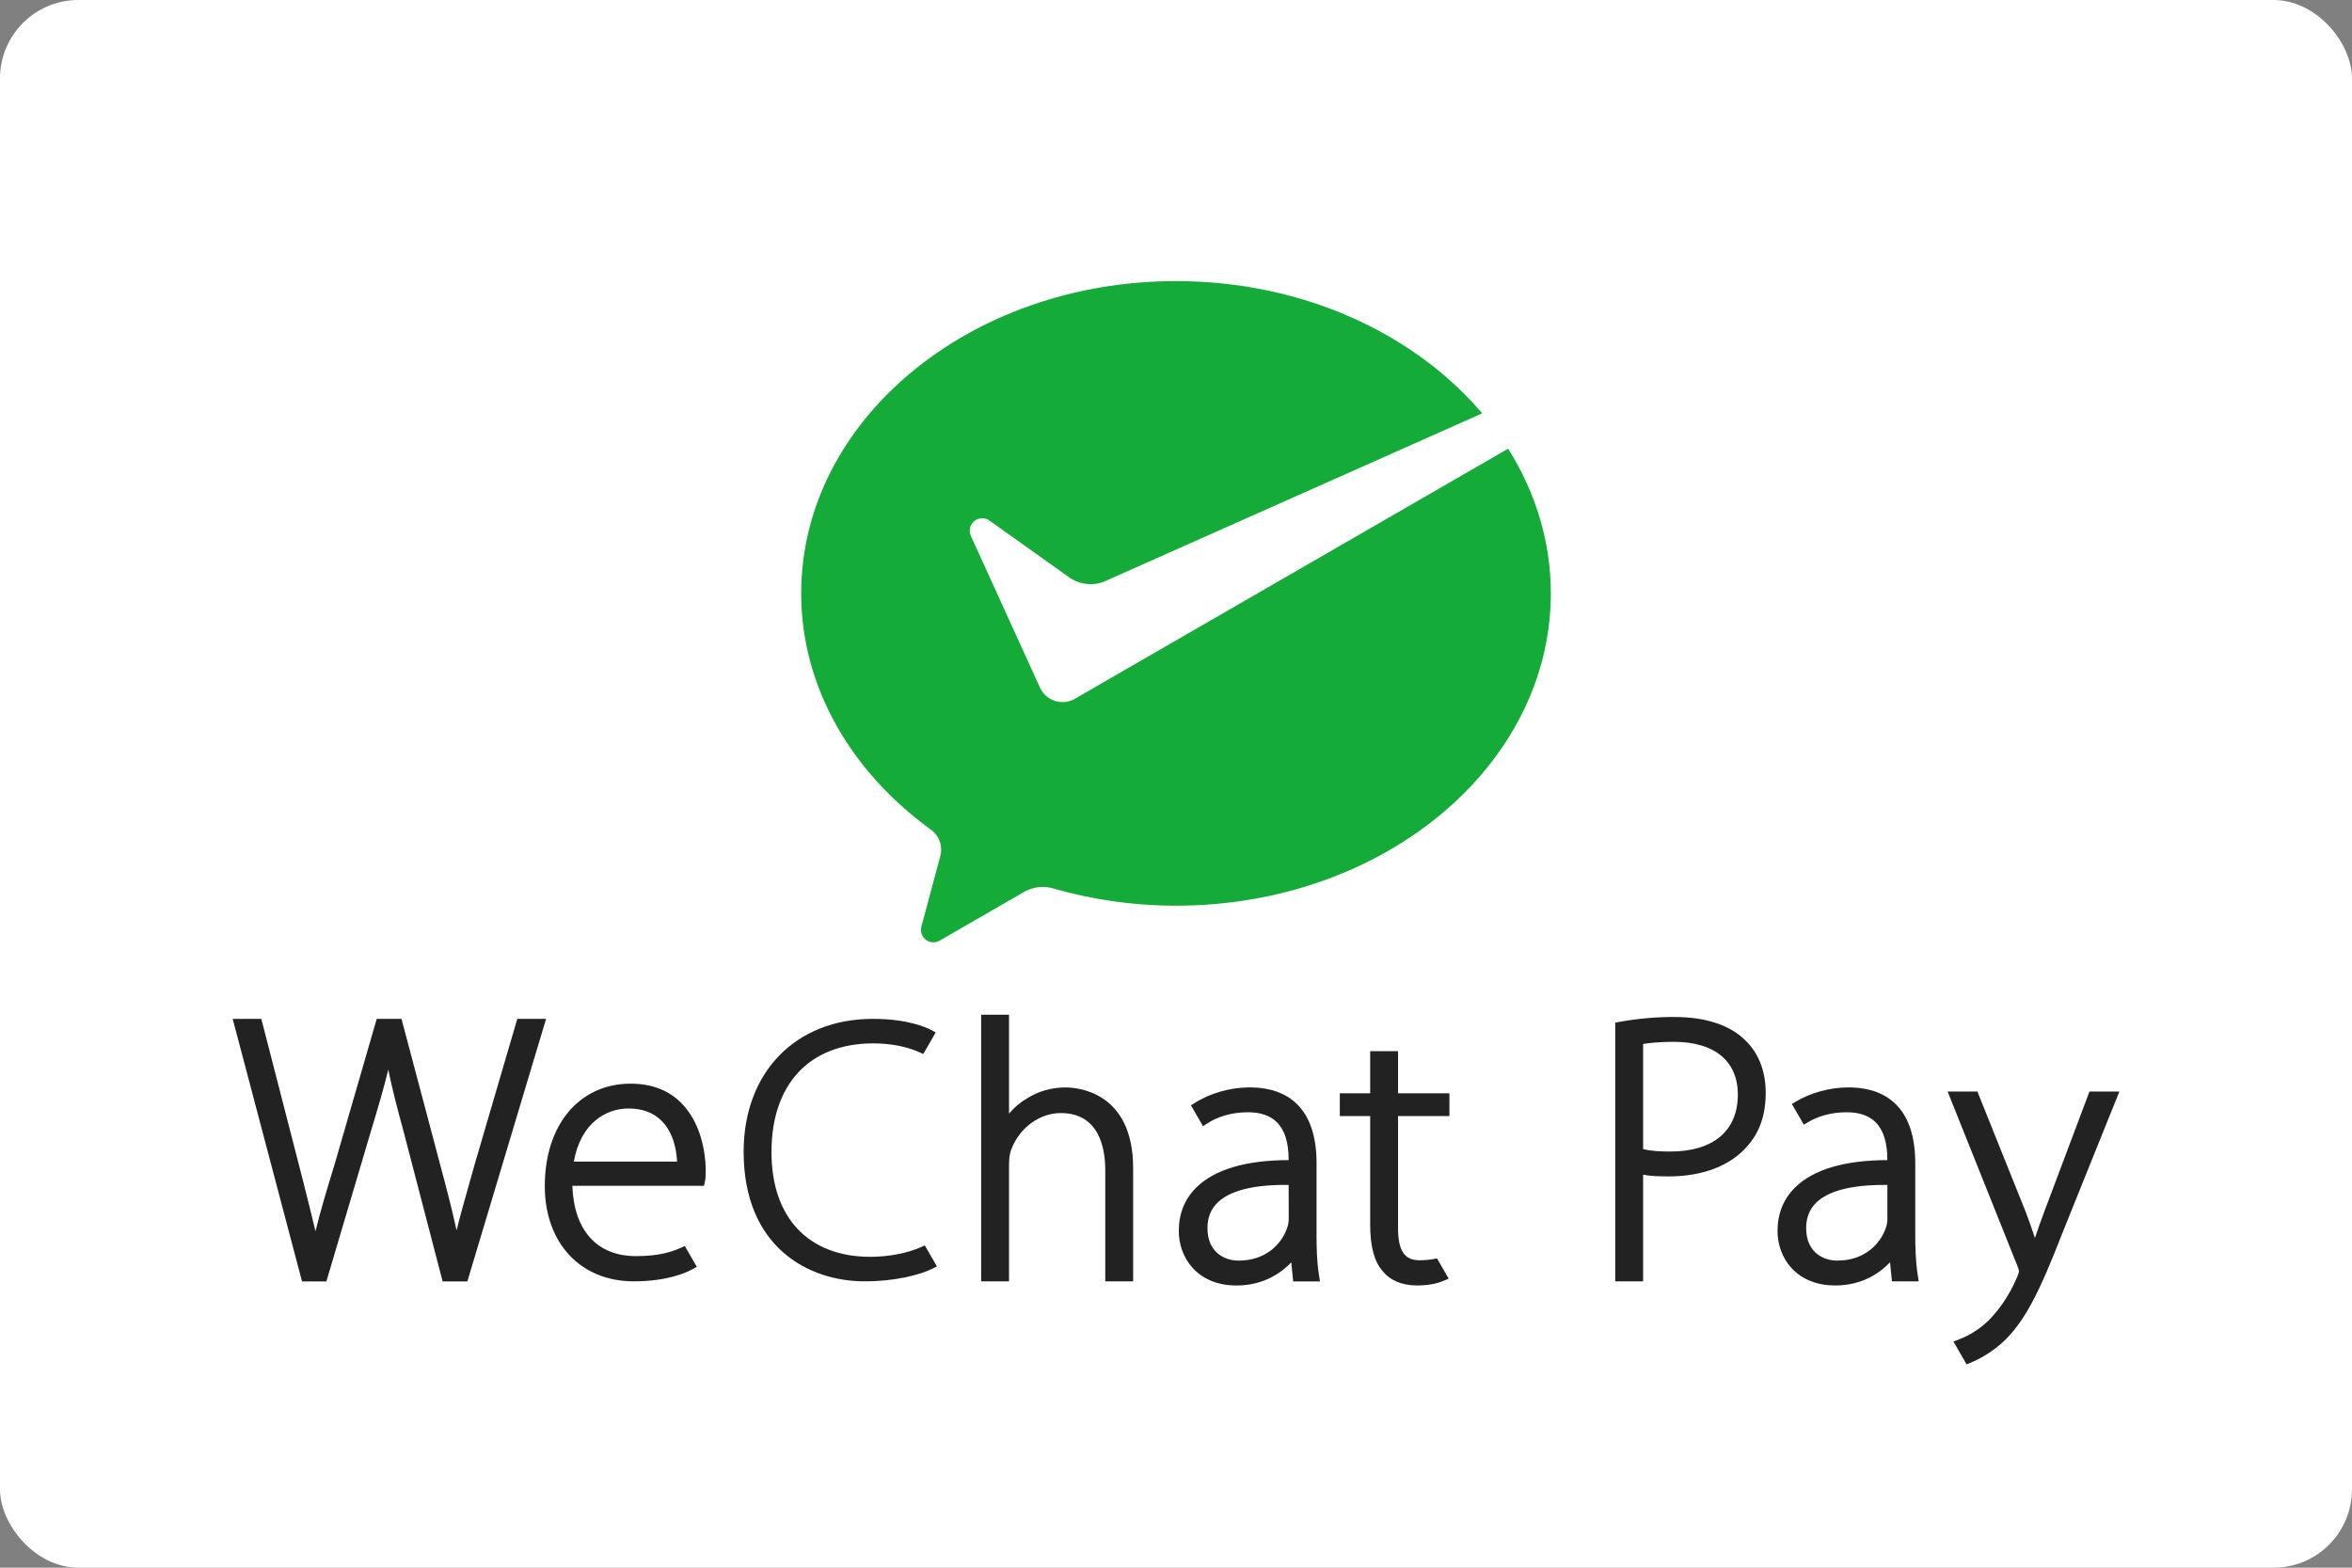 <?xml version="1.0" encoding="UTF-8" standalone="no"?>
<svg
   width="120"
   height="80"
   viewBox="0 0 120 80"
   fill="none"
   version="1.1"
   id="svg10"
   sodipodi:docname="wechat-pay.svg"
   inkscape:version="1.4 (86a8ad7, 2024-10-11)"
   xmlns:inkscape="http://www.inkscape.org/namespaces/inkscape"
   xmlns:sodipodi="http://sodipodi.sourceforge.net/DTD/sodipodi-0.dtd"
   xmlns="http://www.w3.org/2000/svg"
   xmlns:svg="http://www.w3.org/2000/svg">
  <rect x="0" y="0" width="120" height="80" fill="#808080" stroke="none"/>
  <defs
     id="defs10" />
  <sodipodi:namedview
     id="namedview10"
     pagecolor="#ffffff"
     bordercolor="#000000"
     borderopacity="0.25"
     inkscape:showpageshadow="2"
     inkscape:pageopacity="0.0"
     inkscape:pagecheckerboard="0"
     inkscape:deskcolor="#d1d1d1"
     inkscape:zoom="7.1329397"
     inkscape:cx="68.765477"
     inkscape:cy="50.119588"
     inkscape:window-width="1920"
     inkscape:window-height="1009"
     inkscape:window-x="-8"
     inkscape:window-y="-8"
     inkscape:window-maximized="1"
     inkscape:current-layer="svg10" />
  <g
     id="g10">
    <rect
       width="120"
       height="80"
       rx="4"
       fill="white"
       id="rect1" />
  </g>
  <g
     id="g12"
     transform="matrix(1.8,0,0,1.8,-48,-48.56)">
    <g
       id="g11">
      <path
         d="m 73.24,56.575 c 0.155,-0.026 0.445,-0.061 0.87,-0.061 1.154,0 1.815,0.545 1.815,1.496 0,1.025 -0.696,1.614 -1.911,1.614 -0.235,0 -0.532,-0.008 -0.774,-0.07 z m 0.891,-0.766 c -0.524,0 -1.051,0.046 -1.565,0.14 l -0.116,0.021 v 7.335 h 0.79 v -3.024 c 0.213,0.04 0.449,0.048 0.732,0.048 0.948,0 1.732,-0.299 2.208,-0.842 0.36,-0.396 0.535,-0.895 0.535,-1.529 0,-0.619 -0.206,-1.139 -0.595,-1.503 -0.433,-0.422 -1.12,-0.645 -1.99,-0.645 z"
         fill="#222222"
         id="path1" />
      <path
         d="m 85.892,57.923 -1.277,3.395 c -0.102,0.266 -0.192,0.531 -0.269,0.757 -0.081,-0.247 -0.171,-0.5 -0.257,-0.728 L 82.751,58.012 82.716,57.923 h -0.845 l 1.969,4.921 c 0.053,0.134 0.054,0.171 0.054,0.171 0,0.034 -0.028,0.106 -0.053,0.169 -0.254,0.603 -0.586,1.007 -0.819,1.24 -0.319,0.308 -0.666,0.466 -0.844,0.533 l -0.143,0.053 0.373,0.646 0.076,-0.029 c 0.134,-0.051 0.49,-0.205 0.886,-0.539 0.679,-0.593 1.109,-1.494 1.76,-3.167 l 1.609,-3.997 z"
         fill="#222222"
         id="path2" />
      <path
         d="m 80.164,61.528 c 0,0.067 -0.008,0.168 -0.045,0.263 -0.153,0.447 -0.595,0.925 -1.376,0.925 -0.407,0 -0.881,-0.241 -0.881,-0.922 0,-0.294 0.096,-0.537 0.286,-0.721 0.344,-0.334 0.99,-0.502 1.919,-0.502 l 0.097,6e-4 z m 0.79,0.425 v -1.998 c 0,-1.406 -0.658,-2.149 -1.903,-2.149 -0.519,0 -1.085,0.157 -1.514,0.421 l -0.08,0.05 0.34,0.587 0.084,-0.053 c 0.311,-0.194 0.707,-0.3 1.116,-0.3 h 0.019 c 0.35,0 0.624,0.094 0.811,0.28 0.226,0.224 0.336,0.577 0.337,1.076 -1.22,0.004 -2.1,0.266 -2.619,0.779 -0.328,0.325 -0.495,0.74 -0.495,1.232 0,0.743 0.513,1.543 1.638,1.543 0.786,0 1.288,-0.379 1.551,-0.657 l 0.054,0.541 h 0.759 L 81.027,63.142 C 80.963,62.748 80.954,62.338 80.954,61.953 Z"
         fill="#222222"
         id="path3" />
      <path
         d="m 40.12,59.991 -0.159,0.567 c -0.134,0.472 -0.252,0.891 -0.353,1.303 -0.13,-0.608 -0.31,-1.288 -0.471,-1.888 l -1.071,-4.039 -0.019,-0.071 h -0.702 l -1.198,4.137 c -0.214,0.7 -0.405,1.331 -0.538,1.884 -0.103,-0.437 -0.226,-0.924 -0.355,-1.436 l -1.162,-4.514 -0.019,-0.071 h -0.811 l 1.946,7.37 0.019,0.073 h 0.691 l 1.252,-4.223 c 0.218,-0.72 0.383,-1.286 0.502,-1.78 0.106,0.522 0.254,1.095 0.44,1.775 l 1.082,4.156 0.019,0.072 h 0.701 l 2.194,-7.319 0.038,-0.124 H 41.329 Z"
         fill="#222222"
         id="path4" />
      <path
         d="m 42.932,59.91 c 0.197,-1.109 0.925,-1.506 1.548,-1.506 0.396,0 0.713,0.119 0.945,0.355 0.342,0.347 0.419,0.851 0.433,1.151 z m 1.612,-2.21 c -1.457,0 -2.435,1.167 -2.435,2.903 0,1.616 1.013,2.701 2.52,2.701 0.947,0 1.486,-0.243 1.673,-0.347 l 0.116,-0.064 -0.341,-0.591 -0.081,0.037 c -0.267,0.124 -0.63,0.25 -1.303,0.25 -1.104,0 -1.759,-0.726 -1.803,-1.994 h 3.732 l 0.024,-0.11 c 0.024,-0.11 0.024,-0.191 0.024,-0.339 0,-0.199 -0.028,-0.894 -0.387,-1.499 -0.374,-0.629 -0.959,-0.947 -1.74,-0.947 z"
         fill="#222222"
         id="path5" />
      <path
         d="m 52.804,62.321 c -0.391,0.18 -0.94,0.288 -1.467,0.288 -1.756,0 -2.803,-1.11 -2.803,-2.969 0,-1.93 1.079,-3.082 2.886,-3.082 0.5,0 0.975,0.094 1.338,0.265 l 0.078,0.037 0.353,-0.612 -0.105,-0.059 c -0.14,-0.076 -0.672,-0.326 -1.675,-0.326 -2.191,0 -3.664,1.514 -3.664,3.767 0,2.712 1.846,3.674 3.426,3.674 0.89,0 1.585,-0.189 1.938,-0.365 l 0.115,-0.058 -0.344,-0.595 z"
         fill="#222222"
         id="path6" />
      <path
         d="m 56.87,57.807 c -0.399,0 -0.78,0.11 -1.101,0.316 -0.184,0.106 -0.356,0.252 -0.502,0.426 v -2.804 h -0.79 v 7.56 h 0.79 v -3.254 c 0,-0.195 0.009,-0.321 0.056,-0.464 0.221,-0.62 0.801,-1.054 1.409,-1.054 1.099,0 1.263,1.011 1.263,1.614 v 3.158 h 0.79 v -3.211 c 0,-2.177 -1.596,-2.287 -1.915,-2.287 z"
         fill="#222222"
         id="path7" />
      <path
         d="m 66.294,56.778 h -0.79 v 1.195 h -0.861 v 0.645 h 0.861 v 3.08 c 0,0.614 0.115,1.042 0.348,1.308 0.212,0.271 0.552,0.415 0.982,0.415 0.299,0 0.557,-0.047 0.768,-0.139 l 0.127,-0.055 -0.332,-0.575 -0.068,0.015 c -0.12,0.025 -0.265,0.039 -0.431,0.039 -0.423,0 -0.604,-0.273 -0.604,-0.912 V 58.618 h 1.456 v -0.645 h -1.456 z"
         fill="#222222"
         id="path8" />
      <path
         d="m 61.178,61.072 c 0.343,-0.333 0.989,-0.502 1.919,-0.502 l 0.096,6e-4 0.002,0.957 c 0,0.067 -0.008,0.167 -0.046,0.264 -0.152,0.447 -0.594,0.925 -1.376,0.925 -0.406,0 -0.881,-0.242 -0.881,-0.923 0,-0.294 0.096,-0.537 0.286,-0.721 z m 2.806,0.88 v -1.998 c 0,-1.406 -0.658,-2.148 -1.904,-2.148 -0.55,0 -1.14,0.171 -1.575,0.458 l -0.082,0.049 0.343,0.594 0.086,-0.058 c 0.32,-0.218 0.737,-0.338 1.174,-0.338 h 0.018 c 0.351,0 0.624,0.094 0.812,0.28 0.227,0.224 0.337,0.577 0.337,1.076 -1.22,0.004 -2.101,0.266 -2.62,0.779 -0.328,0.325 -0.494,0.74 -0.494,1.233 0,0.743 0.513,1.543 1.638,1.543 0.785,0 1.287,-0.379 1.551,-0.657 l 0.054,0.541 h 0.759 l -0.026,-0.162 c -0.064,-0.393 -0.072,-0.804 -0.072,-1.19 z"
         fill="#222222"
         id="path9" />
    </g>
  </g>
  <path
     d="M54.787 35.691C54.614 35.778 54.419 35.828 54.213 35.828C53.735 35.828 53.319 35.565 53.101 35.176L53.017 34.993L49.536 27.353C49.498 27.27 49.475 27.176 49.475 27.085C49.475 26.732 49.76 26.447 50.112 26.447C50.255 26.447 50.387 26.494 50.494 26.574L54.602 29.499C54.902 29.695 55.261 29.81 55.647 29.81C55.877 29.81 56.096 29.768 56.301 29.693L75.621 21.094C72.158 17.012 66.455 14.345 60 14.345C49.438 14.345 40.877 21.48 40.877 30.281C40.877 35.084 43.452 39.406 47.484 42.328C47.808 42.559 48.019 42.938 48.019 43.366C48.019 43.507 47.989 43.637 47.952 43.772C47.63 44.973 47.115 46.897 47.09 46.987C47.05 47.137 46.988 47.295 46.988 47.453C46.988 47.805 47.273 48.09 47.625 48.09C47.764 48.09 47.877 48.039 47.993 47.971L52.18 45.554C52.495 45.373 52.829 45.26 53.196 45.26C53.391 45.26 53.58 45.29 53.758 45.344C55.711 45.906 57.818 46.218 60 46.218C70.562 46.218 79.124 39.083 79.124 30.281C79.124 27.616 78.334 25.105 76.946 22.897L54.926 35.61L54.787 35.691Z"
     fill="#14AB39"
     id="path10" />
</svg>
